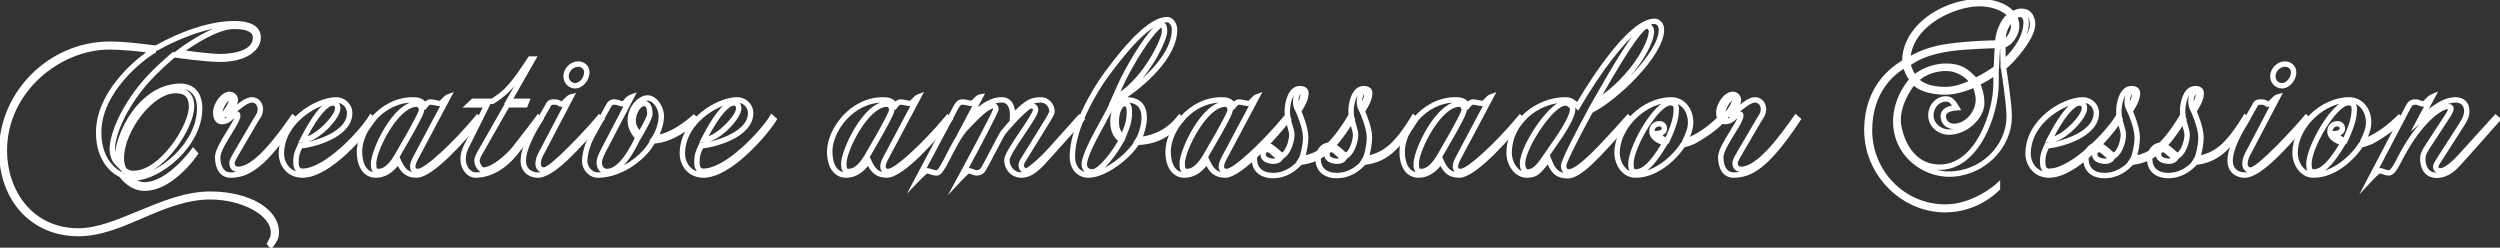 <?xml version="1.0" encoding="utf-8"?>
<!-- Generator: Adobe Illustrator 16.0.4, SVG Export Plug-In . SVG Version: 6.00 Build 0)  -->
<!DOCTYPE svg PUBLIC "-//W3C//DTD SVG 1.1//EN" "http://www.w3.org/Graphics/SVG/1.1/DTD/svg11.dtd">
<svg version="1.1" id="レイヤー_1" xmlns="http://www.w3.org/2000/svg" xmlns:xlink="http://www.w3.org/1999/xlink" x="0px"
	 y="0px" width="647.425px" height="64.146px" viewBox="0 0 647.425 64.146" enable-background="new 0 0 647.425 64.146"
	 xml:space="preserve">
<rect x="0" y="0" width="647.425" height="64.146" fill="#333333" stroke="none"/>
<g>
	<g>
		<path fill="#FFFFFF" stroke="#FFFFFF" stroke-width="0.5" stroke-miterlimit="10" d="M70.255,64.146l-0.378-0.371
			c-0.207-0.209-0.224-0.232-0.366-0.447l-0.149-0.223l0.13-0.236c0.841-1.561,0.875-1.662,0.875-2.752
			c0-4.557-7.599-8.705-15.935-8.705c-6.263,0-12.053,2.484-17.654,4.885c-5.568,2.385-10.826,4.639-16.48,4.639
			C8.348,60.935,0,51.927,0,39.029c0-15.191,12.979-28.026,28.335-28.026c3.771,0,7.734,0.5,10.104,0.798
			c0.942,0.118,1.684,0.214,1.941,0.214c-0.006,0.003-0.102,0.029-0.181,0.108c0.525-0.325,10.935-6.436,20.411-6.436
			c5.533,0,6.696,2.192,6.696,4.033c0,2.928-3.257,6.076-10.407,6.076c-3.256,0-10.424-0.969-11.736-1.15
			c-0.826,0.69-4.879,4.122-7.765,7.606c-4.591,5.506-7.754,12.053-7.874,16.297c0,0.811,0.134,1.529,0.404,2.148
			c0.162-3.645,2.135-9.039,5.74-13.188c2.23-2.564,5.975-5.623,11.155-5.623c3.288,0,5.331,2.352,5.331,6.138
			c0,9.814-10.813,18.431-17.394,18.484c0.605,0.449,1.515,0.914,2.663,0.914c6.008,0,12.188-8.389,12.251-8.473l0.325-0.451
			l1.101,1.238l-0.197,0.287c-0.252,0.375-6.275,9.162-13.479,9.162c-3.56,0-5.842-2.916-6.293-3.551
			c-0.917-0.408-6.028-3.064-6.028-11.305c0-10.095,9.474-18.271,13.424-20.935c-2.104-0.303-7.027-0.812-10.193-0.812
			c-12.654,0-26.759,10.86-26.759,26.445c0,10.102,6.434,20.33,18.721,20.33c4.839,0,10.03-2.158,15.532-4.441
			c6.018-2.5,12.239-5.082,18.603-5.082c10.019,0,17.574,4.42,17.574,10.281c0,1.578-0.483,2.256-1.355,3.479L70.255,64.146z
			 M40.095,12.897c0.067,0.082,0.067,0.174,0.067,0.286v0.261l-0.225,0.13c-2.943,1.684-13.936,10.14-13.936,20.757
			c0,8.252,5.533,10.502,5.589,10.525l0.136,0.049l0.077,0.121c0.019,0.023,1.292,1.91,3.415,2.805
			c-1.29-0.604-2.006-1.549-2.051-1.607l-0.68-0.92l1.123,0.211c0.343,0.062,0.707,0.096,1.089,0.096
			c6.239,0,16.559-8.221,16.559-17.585c0-3.28-1.658-5.24-4.434-5.24c-4.845,0-8.37,2.891-10.48,5.315
			c-3.956,4.559-5.916,10.858-5.461,14.084l0.185,1.334l-0.948-0.955c-0.99-0.994-1.493-2.348-1.493-4.029
			c0.125-4.439,3.374-11.208,8.084-16.858c3.263-3.943,7.986-7.811,8.033-7.851l0.155-0.124l0.194,0.027
			c0.008,0.001,0.086,0.014,0.232,0.032l0.729-0.563c0.309-0.238,6.612-5.075,11.967-6.464c-8.504,0.943-17.181,6.04-17.276,6.096
			c-0.062,0.082-0.267,0.082-0.365,0.082C40.308,12.912,40.212,12.906,40.095,12.897z M47.481,13.266
			c3.896,0.547,7.886,0.954,9.419,0.954c2.07,0,8.829-0.326,8.829-4.499c0-1.627-1.724-2.455-5.118-2.455
			C56.271,7.266,49.811,11.595,47.481,13.266z M34.392,45.353c-0.673,0-1.251-0.068-2.537-0.943l-0.114-0.078l-0.051-0.129
			c-0.564-1.441-0.711-1.881-0.711-3.379c0-7.199,7.662-17.826,14.546-17.826c2.965,0,4.531,1.589,4.531,4.595
			c0,5.436-7.898,17.76-15.412,17.76H34.392z M32.475,43.746c1.069,0.709,1.445,0.709,1.917,0.709h0.252
			c6.921,0,14.514-11.835,14.514-16.862c0-2.52-1.154-3.696-3.633-3.696c-6.328,0-13.647,10.244-13.647,16.927
			C31.877,42.13,31.973,42.458,32.475,43.746z"/>
		<path fill="#FFFFFF" stroke="#FFFFFF" stroke-width="0.5" stroke-miterlimit="10" d="M59.698,45.785
			c-2.304,0-3.722-1.875-3.786-5.016c-0.039-1.654,1.564-4.252,3.112-6.764c0.952-1.542,2.03-3.287,2.077-3.958
			c-0.283,0.076-0.527,0.289-0.881,0.617c-0.611,0.565-1.372,1.27-2.81,1.27c-1.213,0-1.996-1.098-1.996-2.798
			c0-2.152,2.034-5.146,4.036-5.146c0.929,0,1.934,0.714,1.934,1.871c0,0.551-0.196,1.235-0.544,1.968
			c1.878-1.527,3.165-2.416,4.424-2.416c1.636,0,2.612,1.452,2.612,2.858c0,1.148-0.47,1.867-0.966,2.63
			c-0.132,0.199-0.265,0.405-0.396,0.626l-4.885,8.351c-0.879,1.467-1.113,2.148-1.113,2.307c0,1.006,0.632,1.221,1.158,1.221
			c4.161,0,9.863-7.514,13.793-13.164l0.286-0.412l1.168,1.019l-0.217,0.328C68.658,43.341,64.23,45.785,59.698,45.785z
			 M61.307,29.12c0.696,0,0.696,0.552,0.696,0.883c0,0.846-0.843,2.252-2.212,4.477c-1.342,2.172-3.014,4.881-2.979,6.27
			c0.055,2.631,1.104,4.139,2.887,4.139c2.388,0,4.763-0.756,7.782-3.537c-2.009,1.795-3.99,2.951-5.805,2.951
			c-1.251,0-2.057-0.83-2.057-2.117c0-0.467,0.42-1.398,1.238-2.768l4.885-8.345c0.14-0.235,0.279-0.451,0.414-0.662
			c0.459-0.704,0.822-1.257,0.822-2.139c0-0.965-0.644-1.961-1.714-1.961c-1.163,0-2.673,1.226-4.927,3.101
			C60.615,29.238,60.931,29.12,61.307,29.12z M59.451,24.888c-1.378,0-3.138,2.382-3.138,4.249c0,0.876,0.289,1.9,1.098,1.9
			c1.016,0,1.577-0.461,2.094-0.936l-0.449,0.373l-0.623-0.64c-0.195,0.264-0.365,0.486-0.481,0.632l-0.137,0.172h-0.219
			c-0.339,0-1.127-0.146-1.127-1.502c0-1.155,1.353-4.222,2.982-4.222c0.592,0,1.005,0.416,1.005,1.008
			c0,1.011-1.205,2.807-1.998,3.879c1.196-1.387,2.029-3,2.029-3.94C60.487,25.252,59.959,24.888,59.451,24.888z M59.451,25.814
			c-0.851,0-2.085,2.331-2.085,3.322c0,0.241,0.028,0.413,0.083,0.509c1.235-1.604,2.109-3.138,2.109-3.723L59.451,25.814z"/>
		<path fill="#FFFFFF" stroke="#FFFFFF" stroke-width="0.5" stroke-miterlimit="10" d="M78.314,45.785
			c-3.826,0-5.889-3.098-5.889-6.012c0-8.767,9.59-14.36,14.605-14.36c2.195,0,3.975,1.726,3.975,3.848
			c0,6.247-10.184,8.731-12.956,8.909l-0.048,0.105c-0.586,1.264-0.908,1.957-0.908,3.787c0,1.836,0.887,1.836,1.221,1.836
			c6.024,0,15.26-10.127,17.36-13.63l0.276-0.463l1.184,1.032l-0.193,0.324C95.153,34.138,85.598,45.785,78.314,45.785z
			 M84.73,26.678c-4.637,1.308-11.406,6.031-11.406,13.095c0,2.541,1.712,5.115,4.99,5.115c1.989,0,4.232-1,6.449-2.486
			c-2.217,1.436-4.46,2.396-6.449,2.396c-0.791,0-2.119-0.357-2.119-2.736c0-2.027,0.396-2.877,0.991-4.164l0.286-0.613h0.287
			c1.761,0,12.348-2.314,12.348-8.024c0-1.626-1.381-2.95-3.076-2.95c-0.062,0-0.13,0.003-0.194,0.003
			c0.694,0.229,1.075,0.851,1.075,1.773c0,2.498-5.744,8.61-9.535,8.61h-0.731l0.328-0.65C79.521,32.979,82.238,28.18,84.73,26.678z
			 M86.168,27.113c-1.247,0-3.723,2.272-7.007,8.585c3.223-0.77,7.854-5.747,7.854-7.612C87.015,27.23,86.607,27.113,86.168,27.113z
			"/>
		<path fill="#FFFFFF" stroke="#FFFFFF" stroke-width="0.5" stroke-miterlimit="10" d="M107.873,45.785
			c-2.73,0-3.901-1.467-4.79-3.244c-1.816,2.24-3.621,3.244-5.782,3.244c-2.248,0-4.653-1.725-4.653-6.568
			c0-5.496,5.703-13.803,14.3-13.803c1.302,0,2.27,0.213,3.169,1.226c0.313-0.314,0.781-0.671,1.282-0.671
			c0.415,0,0.908,0.099,1.386,0.193c0.436,0.087,0.885,0.178,1.213,0.178c0.095-0.04,0.427-0.396,0.646-0.629
			c0.398-0.421,0.809-0.859,1.239-1.016l1.101-0.398l-8.65,16.245c-0.847,1.572-0.999,2.059-0.999,2.631
			c0,0.383,0.242,0.789,0.91,0.789c1.881,0,9.194-6.682,15.051-13.749l0.296-0.356l1.167,1.021l-0.275,0.336
			C120.912,35.595,112.139,45.785,107.873,45.785z M103.268,40.812l0.316,0.689c1.047,2.295,1.957,3.387,4.289,3.387
			c0.109,0,0.224-0.01,0.344-0.029c-1.225-0.014-1.781-0.881-1.781-1.688c0-0.795,0.229-1.426,1.106-3.055l6.938-13.035
			c-0.158,0.098-0.315,0.155-0.483,0.155c-0.415,0-0.91-0.099-1.388-0.194c-0.437-0.087-0.886-0.178-1.211-0.178
			c-0.253,0-0.713,0.441-0.938,0.744l-0.365,0.5l-0.361-0.506c-0.787-1.099-1.524-1.293-2.787-1.293
			c-8.055,0-13.402,7.769-13.402,12.906c0,3.549,1.407,5.672,3.756,5.672c0.195,0,0.398-0.01,0.608-0.029
			c-1.616-0.047-1.616-1.631-1.616-2.488c0-3.447,5.747-15.846,11.58-15.846c1.095,0,1.748,0.982,1.748,1.933
			c0,0.606-0.755,2.519-6.368,12.099c-0.364,0.617-0.774,1.26-1.241,1.859c0.263-0.297,0.528-0.627,0.805-0.994L103.268,40.812z
			 M107.873,27.422c-4.878,0-10.682,11.406-10.682,14.949c0,1.512,0.303,1.59,0.791,1.59c1.959,0,3.434-2.062,4.496-3.861
			c5.405-9.228,6.229-11.254,6.244-11.642C108.723,28.056,108.494,27.422,107.873,27.422z"/>
		<path fill="#FFFFFF" stroke="#FFFFFF" stroke-width="0.5" stroke-miterlimit="10" d="M123.214,45.785
			c-2.056,0-3.725-2.031-3.725-4.529c0-1.779,0.503-2.787,1.27-4.314l4.638-9.334h-4.99l1.951-1.824h5.055
			c3.379-2.186,4.799-3.586,9.525-10.743l0.134-0.201h1.696l-6.245,10.944h4.528l-0.73,1.824h-4.682l-6.561,11.479
			c-0.594,1.021-1.104,1.906-1.104,2.604c0,0.672,0.715,1.9,1.22,1.9c2.246,0,6.13-3.281,7.927-5.635
			c0.047-0.059,4.165-5.285,5.933-7.72l0.286-0.399l1.156,1.011l-0.208,0.322c-2.094,3.33-5.809,7.796-5.846,7.841
			C129.938,45.123,125.088,45.785,123.214,45.785z M122.686,26.709h4.159l-5.28,10.636c-0.76,1.512-1.177,2.344-1.177,3.91
			c0,1.967,1.293,3.633,2.826,3.633c0.779,0,2.11-0.127,3.727-0.787c-0.62,0.246-1.212,0.389-1.746,0.389
			c-1.224,0-2.118-1.842-2.118-2.801c0-0.939,0.566-1.918,1.22-3.053l0.26-0.445l6.561-11.482l4.604-0.028h-4.748l4.433-7.766
			c-2.946,4.222-4.508,5.692-7.616,7.695l-0.113,0.07L122.686,26.709z M131.784,40.753c-1.327,1.26-2.906,2.461-4.377,3.145
			C128.745,43.287,130.253,42.308,131.784,40.753z"/>
		<path fill="#FFFFFF" stroke="#FFFFFF" stroke-width="0.5" stroke-miterlimit="10" d="M139.356,45.785
			c-2.562,0-4.282-1.67-4.282-4.156c0-3.469,2.515-7.74,4.732-11.512c0.543-0.926,1.064-1.807,1.503-2.615l0.124-0.232
			c0.359-0.7,0.673-1.301,1.941-1.301c1.174,0,1.514,0.21,1.809,0.464c0.089,0.076,0.108,0.093,0.295,0.093
			c0.092-0.042,0.468-0.427,0.721-0.682c0.498-0.509,1.014-1.034,1.518-1.161l0.976-0.243l-8.319,15.85
			c-0.45,0.84-0.566,1.742-0.566,2.143c0,0.273,0.071,1.158,1.032,1.158c1.858,0,11.33-10.152,13.999-13.377l0.297-0.356
			l1.174,1.026l-0.286,0.337C149.972,38.423,143.258,45.785,139.356,45.785z M143.375,26.865c-0.723,0-0.811,0.175-1.144,0.814
			l-0.13,0.251c-0.445,0.815-0.971,1.706-1.521,2.643c-2.053,3.489-4.607,7.834-4.607,11.055c0,2.402,1.748,3.26,3.384,3.26
			c0.483,0,1.027-0.146,1.622-0.408c-0.047,0.006-0.096,0.01-0.14,0.01c-1.137,0-1.932-0.846-1.932-2.059
			c0-0.602,0.175-1.633,0.668-2.559l6.788-12.928c-0.321,0.293-0.594,0.478-0.885,0.478c-0.48,0-0.688-0.146-0.879-0.309
			C144.479,27.009,144.313,26.865,143.375,26.865z M148.938,22.661c-1.516,0-2.795-1.31-2.795-2.859
			c0-1.953,1.681-3.665,3.601-3.665c1.502,0,2.674,1.12,2.674,2.552C152.418,20.731,150.729,22.661,148.938,22.661z M149.744,17.034
			c-1.439,0-2.703,1.295-2.703,2.768c0,1.063,0.87,1.962,1.897,1.962c1.302,0,2.581-1.524,2.581-3.075
			C151.52,17.877,150.854,17.034,149.744,17.034z"/>
		<path fill="#FFFFFF" stroke="#FFFFFF" stroke-width="0.5" stroke-miterlimit="10" d="M154.816,45.785
			c-2.202,0-3.849-2.096-3.849-3.971c0-1.941,0.761-4.676,1.85-6.648l4.45-8.1c0.27-0.5,0.792-1.098,1.754-1.098
			c0.66,0,1.151,0.175,1.548,0.312c0.286,0.102,0.517,0.184,0.74,0.184c0.051-0.031,0.275-0.285,0.444-0.47
			c0.393-0.443,0.886-0.996,1.572-1.238l1.073-0.379l-7.884,15.108c-0.836,1.6-0.878,2.428-0.878,2.578
			c0,1.152,0.601,1.898,1.53,1.898c2.368,0,4.892-2.758,7.504-8.197c-1.695-2.037-1.895-3.586-1.895-4.586
			c0-3.469,2.714-6.262,4.963-6.262c2.006,0,3.973,2.583,3.973,5.212c0,1.794-0.691,3.792-1.344,5.044
			c2.021-0.324,5.296-1.758,9.01-5.01l0.291-0.261l1.162,1.013l-0.352,0.34c-1.658,1.611-6.02,5.344-11.139,5.678
			C167.862,40.093,161.726,45.785,154.816,45.785z M159.021,26.865c-0.291,0-0.665,0.073-0.965,0.63l-4.453,8.102
			c-1.021,1.855-1.737,4.412-1.737,6.217c0,1.42,1.288,3.074,2.95,3.074c0.569,0,1.133-0.043,1.688-0.119
			c-1.064-0.301-1.764-1.33-1.764-2.707c0-0.338,0.095-1.301,0.979-2.992l6.277-12.033c-0.529,0.48-1.185,0.283-1.726,0.089
			C159.906,27.001,159.527,26.865,159.021,26.865z M165.717,35.667l-0.104,0.219c-1.858,3.918-3.674,6.531-5.49,7.881
			c4.325-1.797,7.66-5.338,8.501-7.439l0.073-0.186h-0.036l0.509-0.711c0.571-0.805,1.646-3.188,1.646-5.304
			c0-2.136-1.551-4.312-3.075-4.312c-0.537,0-1.171,0.258-1.775,0.717c0.271-0.125,0.554-0.192,0.846-0.192
			c0.724,0,1.937,0.418,1.937,3.23c0,1.061-2.218,4.858-2.661,5.61l-0.324,0.547L165.717,35.667z M166.811,27.237
			c-1.232,0-2.392,2.253-2.392,4.001c0,1.157,0.506,2.017,1.218,2.925c1.134-1.971,2.213-4.097,2.213-4.594
			C167.85,28.505,167.669,27.237,166.811,27.237z"/>
		<path fill="#FFFFFF" stroke="#FFFFFF" stroke-width="0.5" stroke-miterlimit="10" d="M182.151,45.785
			c-3.822,0-5.888-3.098-5.888-6.012c0-8.767,9.592-14.36,14.607-14.36c2.192,0,3.974,1.726,3.974,3.848
			c0,6.247-10.182,8.731-12.957,8.909l-0.045,0.102c-0.585,1.264-0.91,1.961-0.91,3.791c0,1.836,0.888,1.836,1.219,1.836
			c6.028,0,15.261-10.127,17.361-13.63l0.274-0.463l1.184,1.032l-0.19,0.324C198.994,34.138,189.437,45.785,182.151,45.785z
			 M188.567,26.678c-4.634,1.308-11.406,6.031-11.406,13.095c0,2.541,1.715,5.115,4.99,5.115c1.992,0,4.234-1,6.448-2.486
			c-2.216,1.436-4.456,2.396-6.448,2.396c-0.792,0-2.116-0.357-2.116-2.736c0-2.031,0.394-2.881,0.993-4.17l0.28-0.607h0.287
			c1.762,0,12.352-2.314,12.352-8.024c0-1.626-1.382-2.95-3.076-2.95c-0.065,0-0.129,0.003-0.193,0.003
			c0.69,0.229,1.075,0.851,1.075,1.773c0,2.498-5.746,8.61-9.54,8.61h-0.729l0.331-0.65
			C183.361,32.979,186.078,28.18,188.567,26.678z M190.004,27.113c-1.242,0-3.719,2.272-7.002,8.585
			c3.22-0.77,7.852-5.747,7.852-7.612C190.854,27.23,190.448,27.113,190.004,27.113z"/>
		<path fill="#FFFFFF" stroke="#FFFFFF" stroke-width="0.5" stroke-miterlimit="10" d="M229.648,45.785
			c-2.733,0-3.905-1.467-4.793-3.244c-1.814,2.24-3.619,3.244-5.782,3.244c-2.25,0-4.653-1.725-4.653-6.568
			c0-5.496,5.703-13.803,14.3-13.803c1.301,0,2.271,0.213,3.169,1.226c0.314-0.314,0.783-0.671,1.283-0.671
			c0.416,0,0.909,0.099,1.387,0.193c0.434,0.087,0.885,0.178,1.209,0.178c0.096-0.04,0.43-0.396,0.65-0.629
			c0.395-0.421,0.803-0.859,1.238-1.016l1.101-0.398l-8.65,16.245c-0.847,1.572-0.999,2.059-0.999,2.631
			c0,0.383,0.238,0.789,0.913,0.789c1.878,0,9.191-6.682,15.048-13.749l0.295-0.356l1.17,1.021l-0.275,0.336
			C242.684,35.595,233.916,45.785,229.648,45.785z M225.041,40.812l0.314,0.689c1.05,2.295,1.959,3.387,4.293,3.387
			c0.107,0,0.223-0.01,0.344-0.029c-1.225-0.014-1.782-0.881-1.782-1.688c0-0.795,0.227-1.426,1.104-3.055l6.942-13.035
			c-0.16,0.098-0.319,0.155-0.488,0.155c-0.416,0-0.909-0.099-1.387-0.194c-0.433-0.087-0.881-0.178-1.209-0.178
			c-0.25,0-0.713,0.441-0.936,0.744l-0.367,0.5l-0.362-0.506c-0.786-1.099-1.526-1.293-2.787-1.293
			c-8.057,0-13.401,7.769-13.401,12.906c0,3.549,1.404,5.672,3.755,5.672c0.197,0,0.399-0.01,0.607-0.029
			c-1.61-0.047-1.61-1.631-1.61-2.488c0-3.447,5.744-15.846,11.578-15.846c1.096,0,1.747,0.982,1.747,1.933
			c0,0.606-0.758,2.519-6.368,12.099c-0.365,0.617-0.777,1.26-1.238,1.859c0.258-0.297,0.525-0.627,0.797-0.994L225.041,40.812z
			 M229.648,27.422c-4.879,0-10.681,11.406-10.681,14.949c0,1.512,0.297,1.59,0.786,1.59c1.961,0,3.435-2.062,4.498-3.861
			c5.406-9.228,6.233-11.254,6.246-11.642C230.498,28.056,230.267,27.422,229.648,27.422z"/>
		<path fill="#FFFFFF" stroke="#FFFFFF" stroke-width="0.5" stroke-miterlimit="10" d="M246.628,48.955l1.674-3.09
			c3.449-6.365,8.987-16.779,9.163-17.641c-0.003-0.369-0.138-0.369-0.232-0.369c-1.437,0-4.393,3.101-6.551,5.366l-0.174,0.186
			c-1.662,1.748-3.116,4.594-4.404,7.104c-1.59,3.102-2.467,4.719-3.467,4.719c-0.765,0-1.396-0.207-1.902-0.375
			c-0.274-0.092-0.538-0.18-0.692-0.18c-0.199,0.08-1.165,0.955-1.902,1.717l-2.223,2.303l10.504-19.747
			c1.061-2.047,1.55-2.979,2.772-2.979c0.664,0,1.225,0.133,1.68,0.241c0.297,0.067,0.55,0.13,0.732,0.13
			c0.084-0.037,0.412-0.371,0.633-0.589c0.483-0.486,0.983-0.986,1.519-1.075l0.897-0.149l-2.272,4.274
			c3.347-2.938,5.445-3.387,7.075-3.387c0.874,0,1.598,0.297,2.142,0.883c0.747,0.804,0.993,1.976,1.067,2.818
			c2.969-2.762,4.066-3.701,6.933-3.701c1.754,0,3.294,1.624,3.294,3.477c0,0.499-0.702,1.718-1.117,2.399l-6.146,9.933
			c-0.349,0.543-0.713,1.105-0.713,1.58c0,0.641,0.507,1.035,0.786,1.035c0.532-0.078,3.228-2.23,6.039-5.297l7.771-8.674
			l1.174,1.024l-8.46,9.437c-2.813,3.166-4.85,5.457-7.759,5.457c-2.336,0-4.16-1.908-4.16-4.344c0-1.182,1.599-3.646,4.046-7.27
			c1.502-2.225,3.374-4.996,3.374-5.714c0-0.259-0.07-0.603-0.665-0.603c-0.627,0-3.44,2.562-6.891,6.706
			c-0.263,0.322-1.582,2.84-2.643,4.863c-1.067,2.039-2.074,3.965-2.515,4.67c-0.533,0.838-1.438,1.135-2.049,1.135
			c-0.486,0-0.936-0.178-1.33-0.338c-0.268-0.107-0.54-0.217-0.713-0.217c-0.23,0.074-1.18,0.945-1.897,1.713L246.628,48.955z
			 M267.063,26.956c0.948,0,1.562,0.59,1.562,1.501c0,0.943-1.341,2.978-3.526,6.218c-1.735,2.57-3.893,5.77-3.893,6.766
			c0,1.934,1.43,3.447,3.262,3.447c0.392,0,0.768-0.055,1.139-0.156c-0.77-0.059-1.59-0.834-1.59-1.93
			c0-0.74,0.436-1.416,0.859-2.068l0.137-0.213l5.992-9.704c0.768-1.248,0.975-1.836,0.989-1.941c0-1.336-1.146-2.565-2.396-2.565
			c-1.426,0-2.323,0.238-3.366,0.934C266.557,27.06,266.84,26.956,267.063,26.956z M250.924,43.777c0.348,0,0.684,0.133,1.047,0.279
			c0.337,0.135,0.685,0.275,0.996,0.275c0.309,0,0.928-0.15,1.291-0.719c0.418-0.67,1.465-2.672,2.475-4.605
			c1.508-2.877,2.441-4.65,2.748-5.02c0.673-0.809,2.118-2.511,3.609-4.037c-0.031,0.03-0.065,0.058-0.096,0.09l-1.282,1.192
			l0.077-1.138c0.007-0.022,0.141-2.127-0.85-3.187c-0.373-0.401-0.859-0.599-1.482-0.599c-0.895,0-2.022,0.169-3.562,1.035
			c0.483-0.249,0.933-0.39,1.337-0.39c0.544,0,1.129,0.345,1.129,1.315c0,0.722-4.918,9.958-8.028,15.726
			C250.574,43.849,250.771,43.777,250.924,43.777z M240.042,43.777c0.3,0,0.614,0.102,0.978,0.223
			c0.468,0.156,0.996,0.332,1.617,0.332c0.506-0.014,1.756-2.453,2.667-4.234c1.314-2.564,2.801-5.467,4.554-7.312l0.173-0.186
			c1.709-1.794,3.458-3.625,4.971-4.697c-1.123,0.754-2.438,1.857-4,3.466l-2.2,2.262l3.609-6.797
			c-0.274,0.244-0.532,0.404-0.805,0.404c-0.29,0-0.59-0.07-0.941-0.155c-0.427-0.101-0.914-0.217-1.471-0.217
			c-0.65,0-0.948,0.518-1.975,2.495l-0.349,0.665l-7.457,14.011C239.804,43.777,239.963,43.777,240.042,43.777z M268.75,42.73
			c-0.583,0.51-1.145,0.965-1.633,1.311C267.658,43.695,268.196,43.251,268.75,42.73z"/>
		<path fill="#FFFFFF" stroke="#FFFFFF" stroke-width="0.5" stroke-miterlimit="10" d="M281.849,45.785
			c-2.702,0-4.592-2.141-4.592-5.209c0-7.482,5.613-17.097,8.927-21.6c7.091-9.65,12.351-14.341,16.072-14.341
			c1.413,0,2.361,1.575,2.361,3.046c0,7.342-8.768,14.642-13.543,17.793c0.192-0.038,0.396-0.061,0.605-0.061
			c3.329,0,5.086,1.757,5.086,5.085c0,1.733-0.596,3.861-1.162,5.125c2.027-0.209,6.235-1.168,9.508-5.4l0.292-0.379l1.171,1.024
			l-0.252,0.334c-3.652,4.829-8.277,5.997-11.604,6.108C292.53,40.804,286.327,45.785,281.849,45.785z M302.256,5.532
			c-3.369,0-8.533,4.704-15.347,13.978c-3.25,4.415-8.755,13.816-8.755,21.066c0,2.686,1.592,4.424,3.978,4.303
			c-1.106-0.295-1.785-1.168-1.785-2.324c0-2.246,2.588-6.982,4.872-11.164c1.025-1.878,1.996-3.654,2.554-4.898l-0.122,0.064
			l0.803-1.806c1.75-3.939,2.113-4.758,3.948-8.017c1.956-3.522,6.61-10.799,8.489-10.799c0.258,0,0.489,0.1,0.674,0.294
			c0.356,0.376,0.51,1.081,0.457,2.094c-0.113,1.96-3.675,9.964-9.5,15.028c4.702-3.499,11.198-9.67,11.198-15.671
			C303.72,6.665,303.119,5.532,302.256,5.532z M290.973,36.189l-0.123,0.256c-0.691,1.42-3.699,6.217-6.344,7.926
			c3.807-1.348,7.994-5.061,9.57-7.732l0.022-0.045l-0.124,0.006l0.483-0.725c0.567-0.85,1.409-3.485,1.409-5.376
			c0-2.818-1.37-4.188-4.188-4.188c-0.227,0-0.442,0.039-0.648,0.112c0.091-0.014,0.184-0.022,0.279-0.022
			c1.621,0,1.621,1.941,1.621,2.675c0,2.483-0.718,4.202-1.293,5.581c-0.149,0.355-0.287,0.688-0.401,1.002l-0.208,0.574
			L290.973,36.189z M288.554,26.947c-0.578,1.27-1.536,3.023-2.549,4.876c-2.119,3.883-4.761,8.713-4.761,10.731
			c0,0.91,0.585,1.482,1.557,1.531c1.953,0,5.709-5.135,7.06-7.68c-0.769-0.562-2.093-1.953-2.093-4.856
			c0-1.881,0.545-3.833,1.589-5.019C289.035,26.712,288.766,26.853,288.554,26.947z M291.311,27.298
			c-0.967,0-1.781,1.948-1.781,4.252c0,1.378,0.362,2.428,1.098,3.194c0.06-0.139,0.121-0.285,0.182-0.432
			c0.546-1.309,1.225-2.934,1.225-5.237C292.033,27.298,291.562,27.298,291.311,27.298z M300.891,6.833L300.891,6.833
			c-0.786,0-4.373,4.342-7.706,10.342c-1.708,3.031-2.128,3.93-3.618,7.28c6.913-4.442,11.438-14.137,11.557-16.18
			C301.18,7.209,300.953,6.861,300.891,6.833z"/>
		<path fill="#FFFFFF" stroke="#FFFFFF" stroke-width="0.5" stroke-miterlimit="10" d="M317.284,45.785
			c-2.731,0-3.905-1.467-4.794-3.242c-1.813,2.238-3.617,3.242-5.779,3.242c-2.25,0-4.652-1.725-4.652-6.568
			c0-5.496,5.7-13.803,14.296-13.803c1.302,0,2.274,0.213,3.173,1.226c0.312-0.314,0.779-0.671,1.279-0.671
			c0.414,0,0.912,0.099,1.389,0.193c0.436,0.087,0.884,0.178,1.209,0.178c0.096-0.04,0.427-0.394,0.648-0.629
			c0.396-0.421,0.806-0.859,1.238-1.016l1.101-0.397l-8.649,16.244c-0.85,1.572-1,2.057-1,2.631c0,0.383,0.242,0.789,0.912,0.789
			c1.879,0,9.195-6.682,15.052-13.749L333,29.855l1.168,1.021l-0.274,0.336C331.105,34.632,321.673,45.785,317.284,45.785z
			 M312.676,40.812l0.317,0.689c1.049,2.295,1.958,3.387,4.291,3.387c0.11,0,0.222-0.01,0.343-0.029
			c-1.225-0.01-1.782-0.881-1.782-1.688c0-0.795,0.227-1.426,1.105-3.055l6.94-13.035c-0.158,0.098-0.317,0.155-0.486,0.155
			c-0.414,0-0.906-0.099-1.383-0.194c-0.438-0.087-0.887-0.178-1.215-0.178c-0.254,0-0.704,0.433-0.936,0.744l-0.366,0.497
			l-0.359-0.503c-0.786-1.099-1.527-1.293-2.791-1.293c-8.055,0-13.398,7.769-13.398,12.906c0,3.549,1.403,5.672,3.755,5.672
			c0.197,0,0.398-0.01,0.607-0.029c-1.613-0.045-1.613-1.631-1.613-2.488c0-3.447,5.748-15.846,11.579-15.846
			c1.095,0,1.747,0.982,1.747,1.933c0,0.572-0.723,2.468-6.369,12.099c-0.362,0.615-0.772,1.258-1.234,1.852
			c0.258-0.295,0.523-0.619,0.793-0.986L312.676,40.812z M317.284,27.422c-4.877,0-10.682,11.406-10.682,14.949
			c0,1.512,0.3,1.59,0.788,1.59c1.962,0,3.433-2.062,4.496-3.861c5.409-9.222,6.236-11.251,6.247-11.642
			C318.134,28.056,317.904,27.422,317.284,27.422z"/>
		<path fill="#FFFFFF" stroke="#FFFFFF" stroke-width="0.5" stroke-miterlimit="10" d="M329.719,45.912
			c-3.339,0-5.334-1.811-5.334-4.842c0-1.922,1.277-3.91,3.416-3.91c1.217,0,2.217,0.891,3.101,1.678
			c0.435,0.389,0.854,0.762,1.232,0.971c1.381-1.166,1.958-3.736,1.958-4.92c0-0.551-0.207-1.254-0.447-2.069
			c-0.34-1.154-0.725-2.46-0.725-3.93c0-2.568,0.99-6.385,3.724-6.385c1.471,0,1.995,0.809,1.995,1.562
			c0,1.668-0.824,3.049-1.553,4.264c-0.105,0.177-0.21,0.351-0.31,0.522c0.386,0.889,1.802,4.31,1.802,6.716
			c0,1.625-0.388,3.723-0.803,4.984c3.782-0.939,6.653-2.498,11.408-10.29l0.278-0.457l1.179,1.032l-0.194,0.321
			c-5.596,9.331-9.472,10.698-13.571,11.321C335.877,43.611,333.394,45.912,329.719,45.912z M327.801,38.058
			c-1.574,0-2.518,1.533-2.518,3.012c0,2.543,1.577,3.943,4.436,3.943c3.383,0,5.664-2.188,6.535-3.188l-0.199,0.045l0.583-0.92
			c0.356-0.561,1.042-3.217,1.042-5.381c0-2.531-1.797-6.515-1.816-6.557l-0.022-0.054l-0.003,0.003l-0.337-0.674
			c-0.286-0.571-0.421-1.265-0.421-2.181c0.039-0.939,0.354-1.944,0.8-2.533c-1.487,0.713-2.062,3.479-2.062,5.315
			c0,1.342,0.365,2.581,0.688,3.675c0.261,0.882,0.486,1.644,0.486,2.324c0,1.26-0.64,4.469-2.54,5.809l-0.193,0.137l-0.093-0.035
			l-0.197,0.361c-0.436,0.803-1.67,1.211-2.95,0.971c-1.554-0.271-2.346-1.004-2.346-2.172c0-0.93,0.701-1.688,1.563-1.688
			c0.264,0,0.509,0.068,0.741,0.178C328.592,38.214,328.201,38.058,327.801,38.058z M328.235,39.169
			c-0.368,0-0.665,0.355-0.665,0.789c0,0.469,0.184,1.039,1.61,1.289c0.63,0.123,1.269,0.031,1.657-0.191
			c-0.486-0.309-0.894-0.682-1.262-1.021C329.068,39.572,328.633,39.169,328.235,39.169z M336.809,23.504l-0.053,0.452
			c-0.195,0.089-0.724,0.971-0.777,2.173c0,0.341,0.022,0.65,0.07,0.928c0.791-1.265,0.951-2,0.951-2.865
			c0-0.156-0.064-0.238-0.191-0.238V23.504z"/>
		<path fill="#FFFFFF" stroke="#FFFFFF" stroke-width="0.5" stroke-miterlimit="10" d="M346.231,45.912
			c-3.341,0-5.336-1.811-5.336-4.842c0-1.922,1.276-3.91,3.418-3.91c1.219,0,2.218,0.895,3.103,1.678
			c0.434,0.393,0.85,0.762,1.229,0.971c1.384-1.166,1.961-3.736,1.961-4.92c0-0.551-0.207-1.252-0.448-2.069
			c-0.342-1.154-0.727-2.46-0.727-3.93c0-2.568,0.99-6.385,3.724-6.385c1.232,0,1.999,0.598,1.999,1.562
			c0,1.665-0.825,3.043-1.553,4.261c-0.106,0.177-0.214,0.351-0.314,0.525c0.388,0.889,1.804,4.31,1.804,6.716
			c0,1.625-0.389,3.723-0.805,4.984c3.783-0.939,6.654-2.498,11.409-10.29l0.277-0.457l1.18,1.032l-0.194,0.321
			c-5.597,9.331-9.472,10.698-13.572,11.321C352.391,43.611,349.909,45.912,346.231,45.912z M344.313,38.058
			c-1.577,0-2.521,1.533-2.521,3.012c0,2.543,1.578,3.943,4.438,3.943c3.388,0,5.666-2.188,6.532-3.188l-0.198,0.045l0.583-0.92
			c0.356-0.561,1.044-3.221,1.044-5.381c0-2.535-1.798-6.515-1.817-6.557l-0.022-0.054l-0.003,0.007l-0.338-0.679
			c-0.283-0.565-0.417-1.278-0.417-2.18c0.038-0.939,0.354-1.944,0.8-2.533c-1.49,0.71-2.066,3.479-2.066,5.315
			c0,1.342,0.369,2.581,0.691,3.675c0.261,0.882,0.485,1.644,0.485,2.324c0,1.26-0.642,4.469-2.544,5.809l-0.192,0.137l-0.091-0.033
			l-0.195,0.359c-0.354,0.65-1.186,1.039-2.224,1.039c-0.245,0-0.488-0.023-0.727-0.068c-1.556-0.271-2.346-1.004-2.346-2.172
			c0-0.93,0.698-1.688,1.56-1.688c0.268,0,0.514,0.068,0.746,0.184C345.108,38.216,344.715,38.058,344.313,38.058z M344.746,39.169
			c-0.363,0-0.662,0.355-0.662,0.789c0,0.469,0.182,1.039,1.607,1.289c0.627,0.119,1.27,0.031,1.658-0.191
			c-0.484-0.309-0.892-0.682-1.262-1.02C345.583,39.572,345.145,39.169,344.746,39.169z M353.32,23.504l-0.054,0.452
			c-0.195,0.089-0.721,0.971-0.774,2.173c0,0.341,0.022,0.65,0.07,0.925c0.789-1.265,0.948-2,0.948-2.862
			c0-0.156-0.063-0.238-0.19-0.238V23.504z"/>
		<path fill="#FFFFFF" stroke="#FFFFFF" stroke-width="0.5" stroke-miterlimit="10" d="M377.894,45.785
			c-2.744,0-3.884-1.414-4.793-3.242c-1.815,2.238-3.62,3.242-5.78,3.242c-2.25,0-4.65-1.725-4.65-6.568
			c0-5.496,5.703-13.803,14.296-13.803c1.302,0,2.271,0.213,3.168,1.226c0.317-0.314,0.783-0.671,1.285-0.671
			c0.417,0,0.91,0.099,1.388,0.193c0.436,0.087,0.883,0.178,1.209,0.178c0.096-0.04,0.43-0.396,0.652-0.632
			c0.395-0.418,0.802-0.856,1.234-1.013l1.102-0.398l-8.652,16.245c-0.848,1.572-0.999,2.057-0.999,2.631
			c0,0.383,0.238,0.789,0.912,0.789c1.878,0,9.194-6.682,15.052-13.749l0.295-0.356l1.168,1.021l-0.276,0.336
			C391.717,34.632,382.284,45.785,377.894,45.785z M373.285,40.812l0.318,0.689c1.049,2.295,1.959,3.387,4.29,3.387
			c0.11,0,0.222-0.01,0.343-0.029c-1.169-0.014-1.782-0.855-1.782-1.688c0-0.795,0.229-1.426,1.105-3.055l6.94-13.035
			c-0.156,0.098-0.315,0.155-0.484,0.155c-0.416,0-0.91-0.099-1.387-0.194c-0.434-0.087-0.885-0.178-1.21-0.178
			c-0.252,0-0.706,0.433-0.937,0.744l-0.368,0.497l-0.359-0.503c-0.787-1.099-1.527-1.293-2.789-1.293
			c-8.055,0-13.398,7.769-13.398,12.906c0,3.549,1.403,5.672,3.753,5.672c0.196,0,0.397-0.01,0.607-0.029
			c-1.613-0.047-1.613-1.633-1.613-2.488c0-3.447,5.748-15.846,11.579-15.846c1.092,0,1.747,0.982,1.747,1.933
			c0,0.575-0.724,2.473-6.369,12.099c-0.362,0.611-0.768,1.25-1.226,1.844c0.255-0.291,0.519-0.617,0.789-0.979L373.285,40.812z
			 M377.894,27.422c-4.877,0-10.681,11.406-10.681,14.949c0,1.512,0.301,1.59,0.788,1.59c1.962,0,3.432-2.062,4.497-3.861
			c5.607-9.562,6.232-11.328,6.244-11.642C378.742,28.056,378.511,27.422,377.894,27.422z"/>
		<path fill="#FFFFFF" stroke="#FFFFFF" stroke-width="0.5" stroke-miterlimit="10" d="M405.971,45.972
			c-2.817,0-4.047-1.344-5.083-3.838l-0.068,0.084c-2.187,2.67-2.923,3.566-5.42,3.566c-3.007,0-5.027-3.17-5.027-6.135
			c0-8.518,7.777-14.237,15.044-14.237c1.345,0,2.174,0.558,3.056,1.395c4.123-6.925,13.688-21.74,20.005-21.74
			c1.104,0,2.243,0.977,2.243,2.613c0,6.693-12.31,18.299-18.487,21.304c-2.683,4.898-6.861,12.908-6.861,13.941
			c0,0.533,0.221,1.16,0.847,1.16c2.481,0,8.288-6.291,15.06-13.888l0.299-0.331l1.169,1.024l-0.593,0.668
			C413.896,40.855,409.35,45.972,405.971,45.972z M401.174,40.369l0.273,0.729c1.139,3.049,2.196,3.979,4.523,3.979
			c0.501,0,1.047-0.15,1.65-0.441c-0.521,0.234-0.985,0.348-1.403,0.348c-1.026,0-1.745-0.846-1.745-2.057
			c0-1.582,5.866-12.355,7.041-14.499l0.07-0.13l0.13-0.061c5.809-2.752,18.106-14.241,18.106-20.556
			c0-1.072-0.683-1.716-1.344-1.716c-0.51,0-1.066,0.124-1.667,0.362c0.744,0.138,1.313,0.888,1.313,1.789
			c0,4.032-6.27,13.783-14.932,18.994l-1.465,0.881l1.256-2.222c5.602-9.938,9.275-15.726,11.564-18.137
			c-4.158,3.036-9.67,10.095-15.592,20.123l-0.294,0.5l-0.41-0.41c-0.764-0.761-1.301-1.229-1.991-1.426
			c0.767,0.354,1.46,1.116,1.46,1.915c0,2.095-2.838,6.477-5.217,9.786c-0.486,0.68-0.938,1.354-1.368,1.992
			c-0.445,0.666-0.869,1.293-1.285,1.869c0.087-0.105,0.178-0.219,0.273-0.334L401.174,40.369z M404.699,26.33
			c-6.617,0.359-13.428,5.618-13.428,13.32c0,2.355,1.531,4.965,3.773,5.219c-0.83-0.35-1.209-1.43-1.209-2.498
			C393.836,38.074,400.676,27.552,404.699,26.33z M405.416,27.113c-3.362,0-10.682,11.238-10.682,15.257
			c0,0.592,0.191,1.715,0.911,1.715c1.743,0,3.067-1.973,4.744-4.475c0.434-0.646,0.889-1.324,1.383-2.016
			c3.208-4.461,5.05-7.833,5.05-9.26C406.822,27.82,406.008,27.113,405.416,27.113z M426.561,7.203
			c-0.936,0-3.838,3.18-12.322,18.169c8.096-5.506,12.987-14.099,12.987-17.256C427.226,7.622,426.92,7.203,426.561,7.203z"/>
		<path fill="#FFFFFF" stroke="#FFFFFF" stroke-width="0.5" stroke-miterlimit="10" d="M423.537,45.785
			c-3.22,0-5.212-3.217-5.212-6.195c0-7.155,7.177-14.176,14.487-14.176c3.111,0,5.457,2.69,5.457,6.261
			c0,1.738-0.637,3.169-1.126,4.23c0.261-0.102,0.54-0.227,0.861-0.373c3.444-1.594,6.088-4.134,7.355-5.356l0.299-0.286
			l1.134,0.991l-0.281,0.336c-1.441,1.749-4.261,3.86-7.73,5.795l-0.363,0.146c-0.898,0.35-1.567,0.611-2.357,0.789
			C434.66,40.158,429.756,45.785,423.537,45.785z M431.566,26.387c-6.307,0.752-12.342,7.031-12.342,13.203
			c0,2.301,1.344,4.768,3.565,5.223c-0.877-0.475-0.877-1.811-0.877-2.381C421.913,38.408,427.5,28.067,431.566,26.387z
			 M431.812,36.912l-0.222,0.369c-2.776,4.648-4.813,6.916-6.862,7.527c5.019-0.648,9.293-5.201,10.668-7.49l0.102-0.17l0.162-0.035
			l0.258-0.656c0.099-0.25,0.224-0.527,0.364-0.834c0.486-1.049,1.09-2.357,1.09-3.949c0-2.708-1.537-4.828-3.693-5.276
			c0.563,0.317,0.881,0.923,0.881,1.751c0,2.402-0.643,4.62-2.453,8.476l-0.146,0.314L431.812,36.912z M432.624,27.052
			c-3.271,0-9.813,11.036-9.813,15.379c0,1.654,0.438,1.654,0.727,1.654c2.023,0,4.067-1.977,6.996-6.791
			c-2.139-0.797-3.18-1.869-3.18-3.271c0-1.594,1.19-2.428,2.367-2.428c1.078,0,1.748,0.668,1.748,1.747
			c0,0.9-0.727,1.363-1.417,1.562c0.359,0.436,0.954,0.811,1.403,0.988c1.838-3.974,2.206-5.867,2.206-7.744
			C433.661,27.38,433.352,27.052,432.624,27.052z M429.721,32.494c-0.729,0-1.469,0.474-1.469,1.529c0,0.82,0.587,1.51,1.788,2.088
			c-0.494-0.367-0.934-0.844-1.117-1.389l-0.179-0.547l0.572-0.045c0.011,0,1.254-0.119,1.254-0.789
			C430.57,32.753,430.307,32.494,429.721,32.494z"/>
		<path fill="#FFFFFF" stroke="#FFFFFF" stroke-width="0.5" stroke-miterlimit="10" d="M448.956,45.785
			c-2.307,0-3.721-1.875-3.789-5.016c-0.039-1.654,1.564-4.252,3.114-6.764c0.951-1.54,2.027-3.287,2.076-3.958
			c-0.284,0.076-0.528,0.289-0.879,0.617c-0.611,0.565-1.375,1.27-2.812,1.27c-1.211,0-1.994-1.098-1.994-2.798
			c0-2.152,2.033-5.146,4.034-5.146c0.928,0,1.934,0.714,1.934,1.871c0,0.551-0.194,1.235-0.542,1.968
			c1.878-1.527,3.167-2.416,4.421-2.416c1.636,0,2.612,1.452,2.612,2.858c0,1.148-0.47,1.867-0.962,2.63
			c-0.129,0.199-0.266,0.405-0.396,0.626l-4.886,8.351c-0.878,1.465-1.112,2.148-1.112,2.307c0,1.006,0.629,1.221,1.157,1.221
			c4.156,0,9.862-7.514,13.794-13.164l0.286-0.412l1.168,1.021l-0.217,0.325C457.915,43.341,453.488,45.785,448.956,45.785z
			 M450.562,29.12c0.695,0,0.695,0.552,0.695,0.883c0,0.846-0.838,2.252-2.212,4.477c-1.341,2.172-3.011,4.877-2.979,6.27
			c0.055,2.631,1.107,4.139,2.89,4.139c2.412,0,4.809-0.77,7.87-3.613c-2.04,1.836-4.06,3.027-5.894,3.027
			c-1.25,0-2.056-0.83-2.056-2.117c0-0.467,0.416-1.398,1.238-2.766L455,31.072c0.137-0.235,0.277-0.451,0.414-0.662
			c0.458-0.7,0.82-1.257,0.82-2.139c0-0.965-0.643-1.961-1.715-1.961c-1.162,0-2.67,1.226-4.92,3.098
			C449.873,29.238,450.186,29.12,450.562,29.12z M448.707,24.888c-1.378,0-3.135,2.382-3.135,4.249c0,0.876,0.287,1.9,1.095,1.9
			c1.013,0,1.573-0.458,2.091-0.93l-0.444,0.367l-0.623-0.64c-0.198,0.264-0.37,0.486-0.485,0.632l-0.139,0.172h-0.215
			c-0.34,0-1.129-0.146-1.129-1.502c0-1.155,1.356-4.222,2.984-4.222c0.591,0,1.007,0.416,1.007,1.008
			c0,1.014-1.209,2.815-2.003,3.885c1.195-1.384,2.031-3.003,2.031-3.946C449.742,25.252,449.215,24.888,448.707,24.888z
			 M448.707,25.814c-0.852,0-2.086,2.331-2.086,3.322c0,0.241,0.028,0.413,0.085,0.509c1.234-1.604,2.11-3.138,2.11-3.723
			L448.707,25.814z"/>
		<path fill="#FFFFFF" stroke="#FFFFFF" stroke-width="0.5" stroke-miterlimit="10" d="M503.745,54.751
			c-11.235,0-20.729-9.605-20.729-20.975c0-11.71,7.306-16.377,9.704-17.909l0.127-0.082c0.022-3.387,1.466-6.623,4.179-9.373
			C500.873,2.518,506.956,0,512.528,0c5.543,0,7.979,2.19,8.749,3.104c0.537-0.328,1.594-0.803,2.95-0.565
			c1.578,0.264,2.6,1.749,2.6,3.783c0,3.666-5.689,9.946-7.507,11.311c0.242,1.535,1.447,9.262,1.447,12.495
			c0,8.355-7.342,15.41-16.03,15.41c-6.849,0-14.238-5.395-14.238-14.114c0-2.632,0.725-6.637,4.151-10.841
			c-0.903-1.327-1.176-2.052-1.502-3.144c-2.525,1.482-8.554,6.102-8.554,16.338c0,10.695,8.59,19.398,19.15,19.398
			c7.338,0,13.185-5.213,13.239-5.266l0.753-0.68v1.684l-0.119,0.131C517.403,49.277,512.255,54.751,503.745,54.751z
			 M498.353,42.988c1.995,1.076,4.218,1.652,6.385,1.652c8.204,0,15.133-6.646,15.133-14.513c0-3.449-1.465-12.514-1.479-12.604
			l-0.022-0.141l-0.02,0.017l-0.042-0.398h0.03l-0.149-5.597h0.012v-0.446c0-3.367,1.203-4.88,2.263-6.213l0.175-0.219
			c-1.447,0.99-2.838,4.173-2.838,6.617l-0.062,0.643l-0.371,6.84v2.966c0,7.952-5.026,22.154-15.041,22.154
			C500.816,43.746,499.498,43.464,498.353,42.988z M495.606,21.852c-0.956,1.239-3.738,5.23-3.593,9.558
			c0.102,2.413,2.145,11.438,10.312,11.438c9.417,0,14.144-13.626,14.144-21.255v-2.099c-0.837,0.57-2.305,1.51-3.886,2.254
			c0.374,0.796,1.072,2.616,1.072,5.041c0,3.469-4.198,7.868-8.918,7.868c-2.841,0-5.149-2.139-5.149-4.775
			c0-2.603,1.947-4.719,4.344-4.719c1.397,0,2.136,0.809,3.168,2.507l0.379,0.625l-0.729,0.057
			c-3.049,0.232-3.049,1.355-3.049,1.776c0,1.264,0.961,2.147,2.333,2.147c3.013,0,5.861-3.146,5.861-6.476
			c0-1.331-0.489-2.66-0.761-3.297c-1.123,0.496-4.289,1.769-7.389,1.769C498.77,24.271,496.449,22.65,495.606,21.852z
			 M503.932,26.061c-1.9,0-3.446,1.715-3.446,3.82c0,2.139,1.909,3.878,4.252,3.878c4.131,0,8.021-3.926,8.021-6.971
			c0-0.09-0.003-0.178-0.003-0.264c-0.37,3.563-3.406,6.649-6.722,6.649c-1.872,0-3.23-1.281-3.23-3.046
			c0-1.919,1.903-2.433,3.144-2.601C505.113,26.282,504.633,26.061,503.932,26.061z M496.819,20.688
			c0.626,0.615,2.565,2.063,6.926,2.063c2.813,0,5.403-1.154,6.425-1.67c-0.77-0.885-2.916-2.936-6.238-2.936
			C499.999,18.146,497.6,19.981,496.819,20.688z M503.932,16.692c3.609,0,5.302,1.069,7.771,3.62
			c1.866-0.859,4.186-2.413,4.838-2.859l0.271-5.226c-1.742,0.051-7.763,0.258-11.337,0.724c-6.368,0.846-9.144,2.615-10.48,3.469
			c-0.159,0.104-0.303,0.193-0.429,0.27c0.264,0.908,0.702,1.999,1.271,2.788C496.854,18.698,499.865,16.692,503.932,16.692z
			 M519.106,12.098l0.09,3.281c3.271-3.217,5.063-6.585,5.063-9.554c0-1.005-0.455-1.652-1.159-1.652
			c-0.292,0-0.64,0.171-0.896,0.322c0.66,1.367,0.662,2.93,0,4.451C521.554,10.448,520.342,11.665,519.106,12.098z M512.528,1.392
			c-5.989,0-17.112,4.652-18.044,13.558c1.465-0.92,4.971-2.747,10.567-3.446c5.446-0.69,10.335-0.792,11.862-0.806
			c0.149-2.368,1.432-5.551,3.077-6.812C519.18,3.12,516.869,1.392,512.528,1.392z M523.754,3.384
			c0.85,0.309,1.403,1.226,1.403,2.441c0,2.249-0.872,4.614-2.56,6.988c1.717-2.125,3.332-4.631,3.332-6.492
			c0-1.191-0.486-2.668-1.851-2.896C523.967,3.406,523.858,3.393,523.754,3.384z M520.931,5.604
			c-0.864,1.099-1.692,2.329-1.815,4.72c0.478-0.278,0.973-0.843,1.347-1.552C521.025,7.7,521.186,6.563,520.931,5.604z"/>
		<path fill="#FFFFFF" stroke="#FFFFFF" stroke-width="0.5" stroke-miterlimit="10" d="M530.656,45.785
			c-3.826,0-5.892-3.098-5.892-6.012c0-8.767,9.593-14.36,14.608-14.36c2.19,0,3.975,1.726,3.975,3.848
			c0,6.247-10.184,8.731-12.956,8.909l-0.045,0.1c-0.586,1.264-0.912,1.959-0.912,3.793c0,1.836,0.888,1.836,1.222,1.836
			c6.024,0,15.258-10.127,17.36-13.63l0.274-0.463l1.183,1.035l-0.193,0.321C547.495,34.138,537.936,45.785,530.656,45.785z
			 M537.074,26.678c-4.635,1.305-11.412,6.028-11.412,13.095c0,2.541,1.716,5.115,4.994,5.115c1.983,0,4.217-0.994,6.429-2.471
			c-2.212,1.426-4.445,2.381-6.429,2.381c-0.793,0-2.12-0.357-2.12-2.736c0-2.033,0.396-2.883,0.997-4.172l0.277-0.605h0.289
			c1.76,0,12.349-2.314,12.349-8.024c0-1.626-1.381-2.95-3.075-2.95c-0.064,0-0.127,0.003-0.194,0.003
			c0.694,0.229,1.079,0.851,1.079,1.773c0,2.498-5.748,8.61-9.541,8.61h-0.729l0.328-0.65
			C531.865,32.979,534.584,28.177,537.074,26.678z M538.508,27.113c-1.242,0-3.718,2.272-7.005,8.585
			c3.222-0.77,7.854-5.747,7.854-7.612C539.357,27.23,538.947,27.113,538.508,27.113z"/>
		<path fill="#FFFFFF" stroke="#FFFFFF" stroke-width="0.5" stroke-miterlimit="10" d="M545.066,45.912
			c-3.339,0-5.331-1.811-5.331-4.842c0-1.922,1.276-3.91,3.415-3.91c1.217,0,2.217,0.895,3.101,1.678
			c0.436,0.393,0.851,0.762,1.23,0.971c1.383-1.166,1.961-3.736,1.961-4.92c0-0.551-0.207-1.252-0.448-2.069
			c-0.344-1.154-0.729-2.46-0.729-3.93c0-2.568,0.994-6.385,3.729-6.385c1.229,0,1.992,0.598,1.992,1.562
			c0,1.668-0.826,3.049-1.552,4.264c-0.107,0.177-0.21,0.351-0.312,0.522c0.388,0.889,1.801,4.31,1.801,6.716
			c0,1.625-0.387,3.723-0.802,4.984c3.783-0.939,6.654-2.498,11.409-10.29l0.277-0.457l1.178,1.032l-0.193,0.321
			c-5.593,9.331-9.469,10.698-13.568,11.321C551.228,43.611,548.743,45.912,545.066,45.912z M543.15,38.058
			c-1.574,0-2.518,1.533-2.518,3.012c0,2.543,1.575,3.943,4.434,3.943c3.385,0,5.669-2.188,6.537-3.188l-0.203,0.045l0.585-0.92
			c0.356-0.561,1.041-3.217,1.041-5.381c0-2.531-1.796-6.515-1.816-6.557l-0.022-0.054l-0.002,0.007l-0.336-0.679
			c-0.284-0.565-0.42-1.278-0.42-2.18c0.041-0.939,0.354-1.944,0.805-2.533c-1.495,0.71-2.07,3.479-2.07,5.315
			c0,1.342,0.368,2.581,0.691,3.675c0.26,0.882,0.485,1.644,0.485,2.324c0,1.26-0.64,4.469-2.543,5.809l-0.194,0.137l-0.089-0.033
			l-0.197,0.359c-0.436,0.803-1.664,1.217-2.953,0.971c-1.551-0.271-2.343-1.004-2.343-2.172c0-0.93,0.699-1.688,1.562-1.688
			c0.266,0,0.513,0.068,0.745,0.184C543.943,38.216,543.552,38.058,543.15,38.058z M543.583,39.169
			c-0.365,0-0.662,0.355-0.662,0.789c0,0.469,0.182,1.039,1.607,1.289c0.628,0.123,1.271,0.031,1.659-0.191
			c-0.49-0.309-0.896-0.682-1.267-1.021C544.415,39.572,543.979,39.169,543.583,39.169z M552.158,23.504l-0.052,0.452
			c-0.2,0.089-0.726,0.971-0.777,2.173c0,0.341,0.021,0.65,0.069,0.925c0.788-1.265,0.948-2,0.948-2.862
			c0-0.156-0.064-0.238-0.188-0.238V23.504z"/>
		<path fill="#FFFFFF" stroke="#FFFFFF" stroke-width="0.5" stroke-miterlimit="10" d="M561.578,45.912
			c-3.341,0-5.333-1.811-5.333-4.842c0-1.922,1.278-3.91,3.417-3.91c1.217,0,2.216,0.895,3.1,1.678
			c0.436,0.393,0.851,0.762,1.229,0.971c1.384-1.166,1.963-3.736,1.963-4.92c0-0.551-0.209-1.252-0.449-2.069
			c-0.343-1.154-0.728-2.46-0.728-3.93c0-2.568,0.994-6.385,3.727-6.385c1.229,0,1.992,0.598,1.992,1.562
			c0,1.668-0.824,3.049-1.551,4.264c-0.107,0.177-0.21,0.351-0.312,0.522c0.386,0.889,1.802,4.31,1.802,6.716
			c0,1.625-0.388,3.723-0.803,4.984c3.787-0.939,6.656-2.498,11.408-10.29l0.278-0.457l1.179,1.032l-0.193,0.321
			c-5.594,9.331-9.47,10.698-13.569,11.321C567.737,43.611,565.254,45.912,561.578,45.912z M559.662,38.058
			c-1.575,0-2.52,1.533-2.52,3.012c0,2.543,1.575,3.943,4.436,3.943c3.385,0,5.669-2.188,6.537-3.188l-0.203,0.045l0.584-0.92
			c0.357-0.561,1.041-3.217,1.041-5.381c0-2.531-1.797-6.515-1.816-6.557l-0.021-0.054l-0.004,0.007l-0.337-0.679
			c-0.283-0.565-0.417-1.278-0.417-2.18c0.038-0.939,0.354-1.944,0.802-2.533c-1.493,0.71-2.067,3.479-2.067,5.315
			c0,1.342,0.367,2.581,0.689,3.675c0.263,0.882,0.486,1.644,0.486,2.324c0,1.26-0.64,4.469-2.543,5.809l-0.193,0.137l-0.09-0.033
			l-0.197,0.359c-0.434,0.803-1.667,1.217-2.951,0.971c-1.553-0.271-2.344-1.004-2.344-2.172c0-0.93,0.699-1.688,1.56-1.688
			c0.267,0,0.515,0.068,0.747,0.184C560.455,38.216,560.062,38.058,559.662,38.058z M560.093,39.169
			c-0.364,0-0.662,0.355-0.662,0.789c0,0.469,0.183,1.039,1.607,1.289c0.632,0.123,1.272,0.031,1.66-0.191
			c-0.489-0.309-0.896-0.682-1.267-1.021C560.926,39.572,560.489,39.169,560.093,39.169z M568.67,23.504l-0.053,0.452
			c-0.199,0.089-0.725,0.971-0.778,2.173c0,0.341,0.024,0.65,0.071,0.925c0.788-1.265,0.949-2,0.949-2.862
			c0-0.156-0.066-0.238-0.189-0.238V23.504z"/>
		<path fill="#FFFFFF" stroke="#FFFFFF" stroke-width="0.5" stroke-miterlimit="10" d="M581.37,45.785
			c-2.563,0-4.283-1.67-4.283-4.156c0-3.469,2.515-7.74,4.732-11.512c0.544-0.926,1.063-1.807,1.503-2.615l0.124-0.236
			c0.362-0.696,0.674-1.297,1.943-1.297c1.172,0,1.512,0.21,1.808,0.464c0.089,0.076,0.108,0.093,0.293,0.093
			c0.093-0.042,0.472-0.43,0.723-0.682c0.499-0.509,1.013-1.034,1.518-1.161l0.975-0.243l-8.319,15.85
			c-0.446,0.84-0.566,1.742-0.566,2.143c0,0.273,0.075,1.158,1.034,1.158c1.855,0,11.329-10.152,14-13.377l0.294-0.356l1.174,1.026
			l-0.283,0.337C591.984,38.423,585.273,45.785,581.37,45.785z M585.39,26.865c-0.722,0-0.812,0.172-1.143,0.812l-0.133,0.254
			c-0.446,0.815-0.971,1.706-1.521,2.643c-2.05,3.489-4.608,7.834-4.608,11.055c0,2.402,1.75,3.26,3.386,3.26
			c0.481,0,1.03-0.146,1.624-0.408c-0.051,0.006-0.096,0.01-0.141,0.01c-1.139,0-1.933-0.846-1.933-2.059
			c0-0.602,0.173-1.633,0.671-2.559l6.78-12.928c-0.314,0.293-0.589,0.478-0.882,0.478c-0.479,0-0.688-0.146-0.878-0.309
			C586.491,27.009,586.323,26.865,585.39,26.865z M590.954,22.661c-1.519,0-2.802-1.31-2.802-2.859c0-1.953,1.685-3.665,3.605-3.665
			c1.497,0,2.674,1.12,2.674,2.552C594.432,20.731,592.742,22.661,590.954,22.661z M591.758,17.034
			c-1.441,0-2.707,1.295-2.707,2.768c0,1.063,0.873,1.962,1.903,1.962c1.302,0,2.58-1.524,2.58-3.075
			C593.534,17.877,592.869,17.034,591.758,17.034z"/>
		<path fill="#FFFFFF" stroke="#FFFFFF" stroke-width="0.5" stroke-miterlimit="10" d="M599.119,45.785
			c-3.22,0-5.213-3.217-5.213-6.195c0-7.155,7.174-14.176,14.484-14.176c3.113,0,5.46,2.69,5.46,6.261
			c0,1.738-0.641,3.171-1.129,4.23c0.265-0.102,0.542-0.227,0.864-0.373c3.444-1.594,6.088-4.134,7.356-5.356l0.297-0.286
			l1.134,0.991l-0.281,0.336c-1.447,1.752-4.265,3.862-7.73,5.795l-0.363,0.146c-0.897,0.35-1.565,0.611-2.357,0.789
			C610.24,40.158,605.338,45.785,599.119,45.785z M607.148,26.387c-6.304,0.749-12.344,7.031-12.344,13.203
			c0,2.301,1.344,4.768,3.567,5.223c-0.879-0.475-0.879-1.811-0.879-2.381C597.493,38.408,603.082,28.067,607.148,26.387z
			 M607.392,36.912l-0.222,0.369c-2.774,4.648-4.812,6.916-6.861,7.527c5.018-0.648,9.292-5.201,10.667-7.49l0.102-0.17l0.165-0.035
			l0.256-0.656c0.098-0.254,0.228-0.533,0.368-0.842c0.484-1.051,1.085-2.354,1.085-3.941c0-2.705-1.537-4.825-3.692-5.273
			c0.563,0.314,0.882,0.92,0.882,1.748c0,2.402-0.643,4.62-2.453,8.476l-0.146,0.314L607.392,36.912z M608.206,27.052
			c-3.272,0-9.814,11.036-9.814,15.379c0,1.654,0.438,1.654,0.728,1.654c2.022,0,4.065-1.977,6.996-6.791
			c-2.139-0.797-3.18-1.869-3.18-3.271c0-1.594,1.19-2.428,2.365-2.428c1.078,0,1.75,0.668,1.75,1.747
			c0,0.9-0.729,1.363-1.419,1.562c0.359,0.436,0.954,0.811,1.403,0.988c1.839-3.974,2.207-5.867,2.207-7.744
			C609.242,27.38,608.933,27.052,608.206,27.052z M605.301,32.494c-0.729,0-1.468,0.474-1.468,1.529c0,0.82,0.587,1.51,1.788,2.088
			c-0.494-0.367-0.935-0.844-1.117-1.389l-0.18-0.547l0.572-0.045c0.012,0,1.256-0.119,1.256-0.789
			C606.152,32.753,605.887,32.494,605.301,32.494z"/>
		<path fill="#FFFFFF" stroke="#FFFFFF" stroke-width="0.5" stroke-miterlimit="10" d="M612.082,48.818l11.066-21.124
			c0.433-0.811,0.917-1.727,2.253-1.727c0.685,0,1.085,0.168,1.407,0.306c0.258,0.11,0.442,0.189,0.757,0.189
			c0.112-0.028,0.436-0.365,0.649-0.591c0.411-0.427,0.878-0.911,1.458-1.168l1.183-0.516l-2.65,4.99
			c2.986-2.456,5.277-3.766,7.77-3.766c1.97,0,3.294,1.321,3.294,3.291c0,1.201-0.325,2.136-1.245,3.581l-5.751,8.964
			c-0.688,1.035-1.035,1.658-1.041,1.861c0,0.389,0.062,0.666,0.847,0.666c0.961,0,2.757-1.334,4.803-3.564l9.385-10.343
			l1.159,1.013l-0.286,0.337c-1.35,1.598-9.449,10.621-9.531,10.71c-1.74,1.98-3.686,3.918-6.579,3.918
			c-2.329,0-3.8-1.523-4.035-4.18c-0.07-1.07-0.014-1.98,1.375-4.061l5.127-7.85c0.652-1.011,0.795-1.504,0.795-1.608
			c0.007-0.033-0.085-0.106-0.479-0.106c-1.303,0-5.72,2.639-10.37,10.477c-0.598,0.988-1.117,1.984-1.575,2.861
			c-1.161,2.234-2.004,3.848-3.263,3.848c-0.498,0-0.976-0.17-1.394-0.318c-0.334-0.121-0.649-0.236-0.897-0.236
			c-0.229,0.053-1.16,0.857-1.96,1.713L612.082,48.818z M633.811,27.145c1.139,0,1.378,0.547,1.378,1.004
			c0,0.53-0.512,1.435-0.938,2.1l-5.132,7.855c-1.329,1.99-1.281,2.686-1.228,3.494c0.136,1.523,0.789,3.352,3.138,3.352
			c1.935,0,3.392-1.008,4.722-2.334c-1.262,1.137-2.612,2.059-3.672,2.059c-1.441,0-1.744-0.85-1.744-1.562
			c0-0.424,0.3-1.018,1.187-2.352l5.745-8.956c0.824-1.298,1.105-2.081,1.105-3.1c0-1.477-0.918-2.394-2.396-2.394
			c-2.687,0-5.229,1.785-8.976,5.08l-1.847,1.625l3.188-6.006c-0.25,0.212-0.498,0.352-0.775,0.352c-0.496,0-0.821-0.139-1.108-0.26
			c-0.284-0.119-0.553-0.235-1.056-0.235c-0.69,0-0.945,0.282-1.46,1.247l-8.354,15.952c0.277-0.18,0.528-0.287,0.725-0.287
			c0.404,0,0.812,0.145,1.204,0.285c0.365,0.131,0.744,0.27,1.087,0.27c0.714,0,1.565-1.633,2.467-3.365
			c0.462-0.891,0.99-1.9,1.599-2.91C627.387,30.107,632.006,27.145,633.811,27.145z"/>
	</g>
</g>
</svg>
